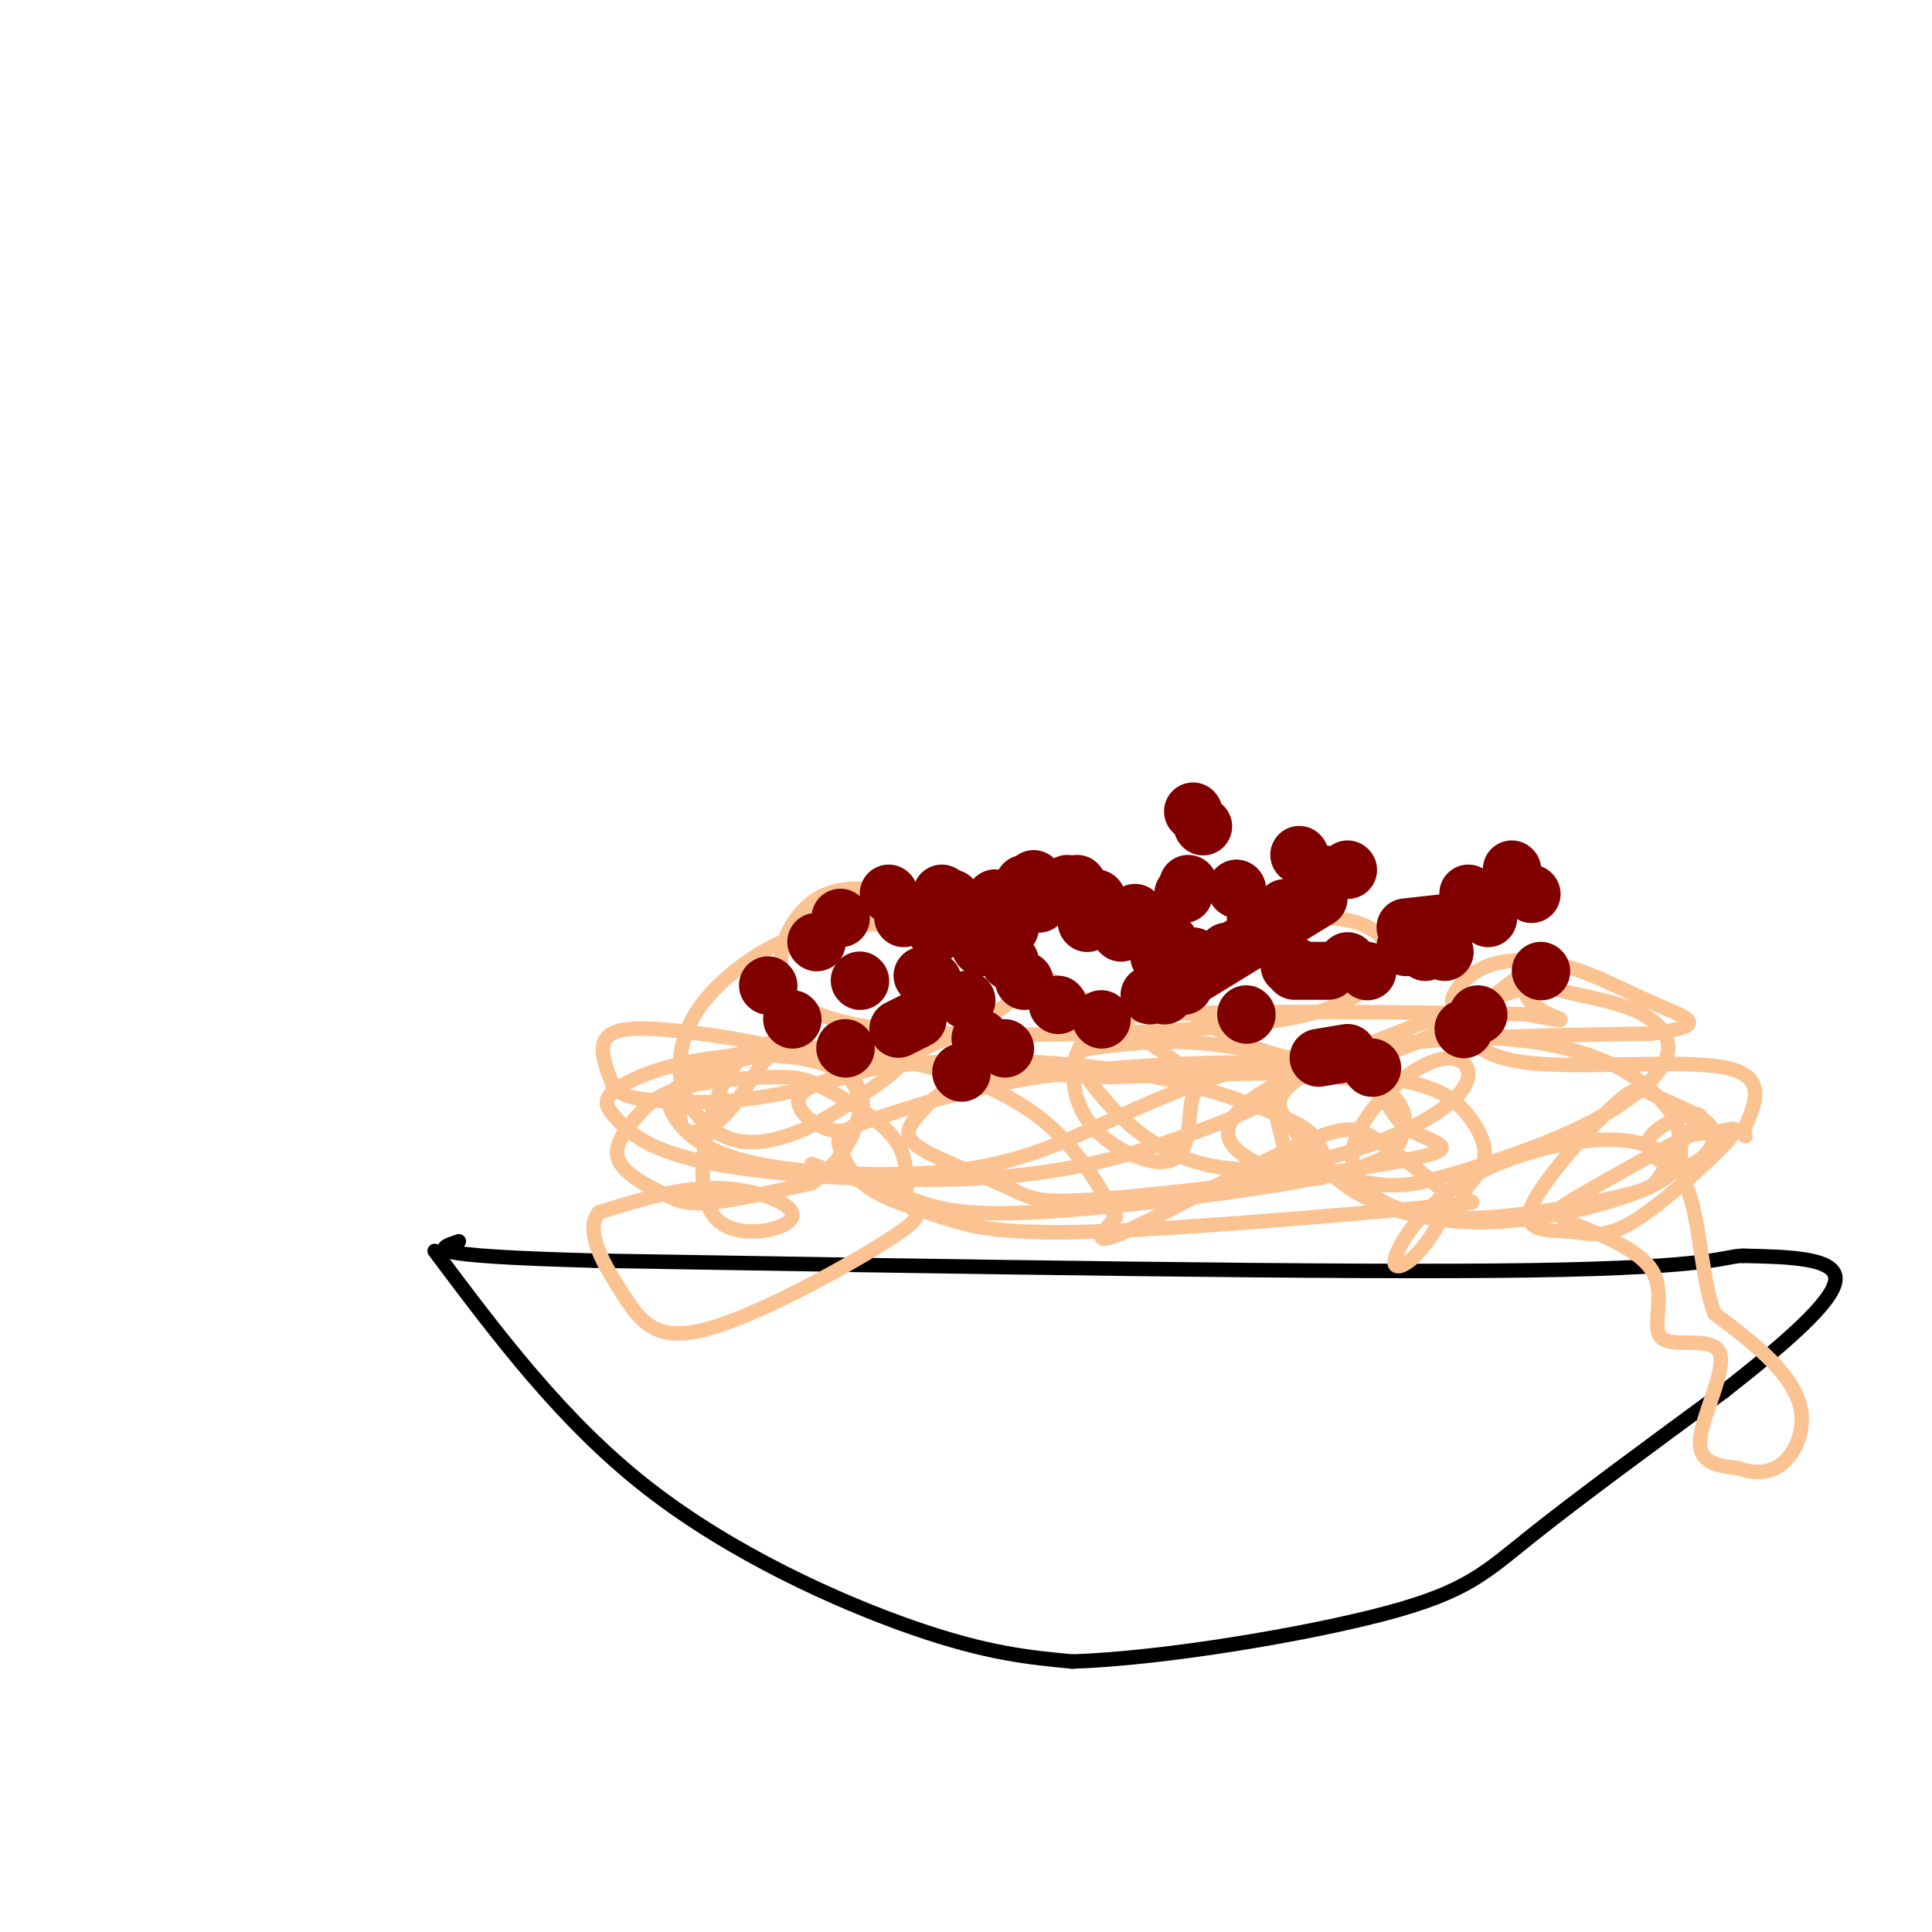 <svg viewBox='0 0 400 400' version='1.1' xmlns='http://www.w3.org/2000/svg' xmlns:xlink='http://www.w3.org/1999/xlink'><g fill='none' stroke='rgb(0,0,0)' stroke-width='3' stroke-linecap='round' stroke-linejoin='round'><path d='M90,259c13.200,17.622 26.400,35.244 44,49c17.600,13.756 39.600,23.644 55,29c15.400,5.356 24.200,6.178 33,7'/><path d='M222,344c18.500,-0.583 48.250,-5.542 65,-10c16.750,-4.458 20.500,-8.417 30,-16c9.500,-7.583 24.750,-18.792 40,-30'/><path d='M357,288c12.178,-9.556 22.622,-18.444 23,-23c0.378,-4.556 -9.311,-4.778 -19,-5'/><path d='M361,260c-4.111,-0.022 -4.889,2.422 -44,3c-39.111,0.578 -116.556,-0.711 -194,-2'/><path d='M123,261c-37.000,-1.000 -32.500,-2.500 -28,-4'/></g>
<g fill='none' stroke='rgb(252,195,146)' stroke-width='3' stroke-linecap='round' stroke-linejoin='round'><path d='M168,241c7.125,2.459 14.250,4.918 20,7c5.750,2.082 10.127,3.786 26,3c15.873,-0.786 43.244,-4.062 58,-7c14.756,-2.938 16.897,-5.539 18,-8c1.103,-2.461 1.169,-4.781 0,-7c-1.169,-2.219 -3.571,-4.337 -8,-6c-4.429,-1.663 -10.885,-2.871 -23,-3c-12.115,-0.129 -29.890,0.820 -44,3c-14.110,2.180 -24.555,5.590 -35,9'/><path d='M180,232c-6.950,2.345 -6.826,3.706 -6,6c0.826,2.294 2.355,5.520 6,8c3.645,2.480 9.407,4.215 15,6c5.593,1.785 11.019,3.619 31,3c19.981,-0.619 54.519,-3.691 69,-5c14.481,-1.309 8.905,-0.856 8,-2c-0.905,-1.144 2.860,-3.884 4,-7c1.140,-3.116 -0.347,-6.608 -3,-10c-2.653,-3.392 -6.472,-6.683 -19,-8c-12.528,-1.317 -33.764,-0.658 -55,0'/><path d='M230,223c-14.178,-0.402 -22.122,-1.407 -28,0c-5.878,1.407 -9.691,5.226 -12,8c-2.309,2.774 -3.115,4.502 1,7c4.115,2.498 13.153,5.766 18,8c4.847,2.234 5.505,3.434 22,2c16.495,-1.434 48.828,-5.502 61,-8c12.172,-2.498 4.184,-3.426 0,-6c-4.184,-2.574 -4.565,-6.793 -8,-9c-3.435,-2.207 -9.925,-2.402 -14,-2c-4.075,0.402 -5.736,1.401 -6,4c-0.264,2.599 0.868,6.800 2,11'/><path d='M266,238c3.716,3.296 12.006,6.037 18,7c5.994,0.963 9.692,0.148 17,-2c7.308,-2.148 18.226,-5.629 27,-10c8.774,-4.371 15.404,-9.631 17,-14c1.596,-4.369 -1.841,-7.845 -7,-10c-5.159,-2.155 -12.041,-2.988 -15,-4c-2.959,-1.012 -1.997,-2.202 -12,1c-10.003,3.202 -30.971,10.796 -40,16c-9.029,5.204 -6.117,8.018 -3,12c3.117,3.982 6.440,9.133 13,13c6.560,3.867 16.356,6.449 28,6c11.644,-0.449 25.135,-3.929 32,-7c6.865,-3.071 7.104,-5.735 7,-8c-0.104,-2.265 -0.552,-4.133 -1,-6'/><path d='M347,232c-1.725,-3.036 -5.537,-7.624 -12,-11c-6.463,-3.376 -15.577,-5.538 -25,-6c-9.423,-0.462 -19.154,0.778 -28,3c-8.846,2.222 -16.806,5.426 -22,9c-5.194,3.574 -7.623,7.519 -4,11c3.623,3.481 13.297,6.498 17,6c3.703,-0.498 1.436,-4.511 0,-7c-1.436,-2.489 -2.039,-3.454 -8,-6c-5.961,-2.546 -17.278,-6.672 -31,-9c-13.722,-2.328 -29.848,-2.858 -42,-2c-12.152,0.858 -20.329,3.102 -24,5c-3.671,1.898 -2.835,3.449 -2,5'/><path d='M166,230c1.364,2.111 5.774,4.888 9,4c3.226,-0.888 5.267,-5.441 2,-10c-3.267,-4.559 -11.841,-9.125 -18,-8c-6.159,1.125 -9.902,7.939 -12,16c-2.098,8.061 -2.552,17.367 2,21c4.552,3.633 14.110,1.594 15,-1c0.890,-2.594 -6.889,-5.741 -15,-6c-8.111,-0.259 -16.556,2.371 -25,5'/><path d='M124,251c-3.221,3.910 1.226,11.184 5,17c3.774,5.816 6.874,10.172 18,7c11.126,-3.172 30.278,-13.874 38,-19c7.722,-5.126 4.013,-4.676 3,-7c-1.013,-2.324 0.668,-7.420 -2,-12c-2.668,-4.580 -9.686,-8.643 -14,-11c-4.314,-2.357 -5.923,-3.008 -11,-3c-5.077,0.008 -13.623,0.674 -19,2c-5.377,1.326 -7.584,3.311 -10,6c-2.416,2.689 -5.039,6.082 -4,9c1.039,2.918 5.741,5.363 9,7c3.259,1.637 5.074,2.468 10,2c4.926,-0.468 12.963,-2.234 21,-4'/><path d='M168,245c5.993,-3.928 10.474,-11.749 10,-17c-0.474,-5.251 -5.905,-7.931 -13,-9c-7.095,-1.069 -15.855,-0.526 -23,1c-7.145,1.526 -12.675,4.036 -15,6c-2.325,1.964 -1.445,3.382 1,6c2.445,2.618 6.454,6.437 20,9c13.546,2.563 36.630,3.869 54,3c17.370,-0.869 29.027,-3.913 41,-8c11.973,-4.087 24.262,-9.216 25,-13c0.738,-3.784 -10.075,-6.224 -19,-7c-8.925,-0.776 -15.963,0.112 -23,1'/><path d='M226,217c-4.304,0.850 -3.563,2.476 -1,6c2.563,3.524 6.949,8.948 13,13c6.051,4.052 13.767,6.733 24,6c10.233,-0.733 22.983,-4.881 31,-9c8.017,-4.119 11.300,-8.210 11,-11c-0.300,-2.790 -4.184,-4.281 -10,-1c-5.816,3.281 -13.564,11.332 -14,18c-0.436,6.668 6.440,11.952 18,13c11.560,1.048 27.805,-2.141 36,-4c8.195,-1.859 8.342,-2.388 10,-5c1.658,-2.612 4.829,-7.306 8,-12'/><path d='M352,231c-1.116,-1.306 -7.906,1.428 -10,4c-2.094,2.572 0.507,4.982 3,6c2.493,1.018 4.879,0.645 7,-1c2.121,-1.645 3.979,-4.562 2,-7c-1.979,-2.438 -7.793,-4.397 -11,-6c-3.207,-1.603 -3.805,-2.851 -9,2c-5.195,4.851 -14.985,15.800 -17,21c-2.015,5.200 3.745,4.650 8,5c4.255,0.350 7.007,1.599 13,-2c5.993,-3.599 15.229,-12.046 19,-16c3.771,-3.954 2.077,-3.415 0,-3c-2.077,0.415 -4.539,0.708 -7,1'/><path d='M350,235c-5.600,2.608 -16.101,8.630 -22,12c-5.899,3.370 -7.196,4.090 -3,6c4.196,1.910 13.884,5.012 17,10c3.116,4.988 -0.340,11.863 2,14c2.340,2.137 10.476,-0.463 12,3c1.524,3.463 -3.565,12.989 -4,18c-0.435,5.011 3.782,5.505 8,6'/><path d='M360,304c2.976,1.164 6.416,1.075 9,-1c2.584,-2.075 4.311,-6.136 4,-10c-0.311,-3.864 -2.660,-7.533 -6,-11c-3.340,-3.467 -7.670,-6.734 -12,-10'/><path d='M355,272c-2.514,-6.192 -2.801,-16.671 -5,-24c-2.199,-7.329 -6.312,-11.507 -15,-12c-8.688,-0.493 -21.951,2.698 -31,8c-9.049,5.302 -13.885,12.715 -15,16c-1.115,3.285 1.491,2.442 4,0c2.509,-2.442 4.919,-6.484 6,-9c1.081,-2.516 0.831,-3.506 -2,-6c-2.831,-2.494 -8.243,-6.493 -12,-9c-3.757,-2.507 -5.858,-3.521 -16,1c-10.142,4.521 -28.326,14.577 -36,18c-7.674,3.423 -4.837,0.211 -2,-3'/><path d='M231,252c-2.223,-4.232 -6.780,-13.311 -15,-20c-8.220,-6.689 -20.102,-10.988 -33,-13c-12.898,-2.012 -26.811,-1.736 -34,0c-7.189,1.736 -7.655,4.934 -8,8c-0.345,3.066 -0.568,6.000 1,7c1.568,1.000 4.926,0.066 8,-3c3.074,-3.066 5.865,-8.264 8,-11c2.135,-2.736 3.613,-3.012 -1,-4c-4.613,-0.988 -15.319,-2.689 -22,-3c-6.681,-0.311 -9.337,0.768 -10,3c-0.663,2.232 0.669,5.616 2,9'/><path d='M127,225c1.601,2.034 4.604,2.621 11,3c6.396,0.379 16.186,0.552 30,-3c13.814,-3.552 31.651,-10.830 39,-16c7.349,-5.170 4.208,-8.234 2,-11c-2.208,-2.766 -3.485,-5.234 -9,-8c-5.515,-2.766 -15.268,-5.831 -22,-6c-6.732,-0.169 -10.443,2.557 -13,6c-2.557,3.443 -3.962,7.602 -3,12c0.962,4.398 4.289,9.034 21,11c16.711,1.966 46.807,1.260 65,0c18.193,-1.260 24.484,-3.074 29,-5c4.516,-1.926 7.258,-3.963 10,-6'/><path d='M287,202c1.780,-2.462 1.229,-5.618 -1,-8c-2.229,-2.382 -6.138,-3.992 -13,-4c-6.862,-0.008 -16.678,1.584 -22,4c-5.322,2.416 -6.152,5.656 -7,8c-0.848,2.344 -1.715,3.791 2,7c3.715,3.209 12.011,8.178 21,10c8.989,1.822 18.671,0.496 28,-4c9.329,-4.496 18.305,-12.164 21,-14c2.695,-1.836 -0.890,2.160 0,5c0.890,2.840 6.254,4.526 7,5c0.746,0.474 -3.127,-0.263 -7,-1'/><path d='M316,210c-17.490,-0.386 -57.714,-0.849 -76,0c-18.286,0.849 -14.632,3.012 -14,4c0.632,0.988 -1.757,0.800 -3,4c-1.243,3.200 -1.342,9.788 3,15c4.342,5.212 13.123,9.049 17,7c3.877,-2.049 2.851,-9.985 4,-13c1.149,-3.015 4.473,-1.110 -2,-6c-6.473,-4.890 -22.743,-16.574 -37,-23c-14.257,-6.426 -26.502,-7.594 -36,-6c-9.498,1.594 -16.250,5.948 -21,10c-4.750,4.052 -7.496,7.801 -9,12c-1.504,4.199 -1.764,8.847 0,13c1.764,4.153 5.552,7.810 10,9c4.448,1.190 9.557,-0.089 14,-2c4.443,-1.911 8.222,-4.456 12,-7'/><path d='M178,227c3.473,-2.205 6.154,-4.217 8,-6c1.846,-1.783 2.857,-3.337 -2,-4c-4.857,-0.663 -15.583,-0.434 -24,1c-8.417,1.434 -14.525,4.072 -18,6c-3.475,1.928 -4.317,3.144 -3,6c1.317,2.856 4.792,7.351 14,10c9.208,2.649 24.149,3.452 36,3c11.851,-0.452 20.614,-2.160 32,-7c11.386,-4.840 25.396,-12.811 46,-17c20.604,-4.189 47.802,-4.594 75,-5'/><path d='M342,214c12.753,-1.670 7.134,-3.346 1,-6c-6.134,-2.654 -12.783,-6.287 -19,-8c-6.217,-1.713 -12.001,-1.506 -16,0c-3.999,1.506 -6.212,4.310 -7,6c-0.788,1.690 -0.149,2.268 1,5c1.149,2.732 2.809,7.620 14,9c11.191,1.380 31.912,-0.749 41,1c9.088,1.749 6.544,7.374 4,13'/><path d='M361,234c0.667,2.167 0.333,1.083 0,0'/></g>
<g fill='none' stroke='rgb(128,0,0)' stroke-width='12' stroke-linecap='round' stroke-linejoin='round'><path d='M197,186c0.000,0.000 0.100,0.100 0.1,0.1'/><path d='M221,183c0.000,0.000 0.100,0.100 0.1,0.1'/><path d='M226,189c0.000,0.000 0.100,0.100 0.1,0.1'/><path d='M269,177c0.000,0.000 0.100,0.100 0.1,0.1'/><path d='M279,180c0.000,0.000 0.100,0.100 0.1,0.1'/><path d='M256,184c0.000,0.000 0.100,0.100 0.1,0.1'/><path d='M273,181c0.000,0.000 1.000,0.000 1,0'/><path d='M291,192c0.000,0.000 9.000,-1.000 9,-1'/><path d='M306,210c0.000,0.000 0.100,0.100 0.1,0.1'/><path d='M279,199c0.000,0.000 0.100,0.100 0.1,0.1'/><path d='M241,206c0.000,0.000 0.100,0.100 0.1,0.1'/><path d='M208,217c0.000,0.000 0.100,0.100 0.1,0.1'/><path d='M273,219c0.000,0.000 6.000,-1.000 6,-1'/><path d='M319,201c0.000,0.000 0.100,0.100 0.1,0.1'/><path d='M254,197c0.000,0.000 0.100,0.100 0.1,0.1'/><path d='M238,206c0.000,0.000 0.100,0.100 0.1,0.1'/><path d='M203,215c0.000,0.000 0.100,0.100 0.1,0.1'/><path d='M199,222c0.000,0.000 0.100,0.100 0.1,0.1'/><path d='M295,197c0.000,0.000 0.100,0.100 0.1,0.1'/><path d='M275,201c0.000,0.000 -7.000,0.000 -7,0'/><path d='M219,208c0.000,0.000 0.100,0.100 0.1,0.1'/><path d='M200,207c0.000,0.000 0.100,0.100 0.1,0.1'/><path d='M164,211c0.000,0.000 0.100,0.100 0.1,0.1'/><path d='M159,204c0.000,0.000 0.100,0.100 0.1,0.1'/><path d='M209,192c0.000,0.000 0.100,0.100 0.1,0.1'/><path d='M261,193c0.000,0.000 0.100,0.100 0.1,0.1'/><path d='M291,196c0.000,0.000 0.100,0.100 0.1,0.1'/><path d='M258,210c0.000,0.000 0.100,0.100 0.1,0.1'/><path d='M209,199c0.000,0.000 0.100,0.100 0.1,0.1'/><path d='M193,203c0.000,0.000 0.100,0.100 0.1,0.1'/><path d='M186,213c0.000,0.000 4.000,-2.000 4,-2'/><path d='M242,205c0.000,0.000 31.000,-19.000 31,-19'/><path d='M191,202c0.000,0.000 0.100,0.100 0.1,0.1'/><path d='M207,188c0.000,0.000 0.100,0.100 0.1,0.1'/><path d='M214,182c0.000,0.000 0.100,0.100 0.1,0.1'/><path d='M267,200c0.000,0.000 1.000,0.000 1,0'/><path d='M299,197c0.000,0.000 0.100,0.100 0.1,0.1'/><path d='M266,188c0.000,0.000 0.100,0.100 0.1,0.1'/><path d='M225,191c0.000,0.000 0.100,0.100 0.1,0.1'/><path d='M223,183c0.000,0.000 0.100,0.100 0.1,0.1'/><path d='M245,185c0.000,0.000 0.100,0.100 0.1,0.1'/><path d='M267,189c0.000,0.000 0.100,0.100 0.1,0.1'/><path d='M227,186c0.000,0.000 0.100,0.100 0.1,0.1'/><path d='M246,183c0.000,0.000 0.100,0.100 0.1,0.1'/><path d='M235,189c0.000,0.000 0.100,0.100 0.1,0.1'/><path d='M256,184c0.000,0.000 0.100,0.100 0.1,0.1'/><path d='M240,198c0.000,0.000 0.100,0.100 0.1,0.1'/><path d='M215,187c0.000,0.000 0.100,0.100 0.1,0.1'/><path d='M242,195c0.000,0.000 0.100,0.100 0.1,0.1'/><path d='M194,193c0.000,0.000 0.100,0.100 0.1,0.1'/><path d='M169,195c0.000,0.000 0.100,0.100 0.1,0.1'/><path d='M174,190c0.000,0.000 0.100,0.100 0.1,0.1'/><path d='M187,190c0.000,0.000 0.100,0.100 0.1,0.1'/><path d='M203,196c0.000,0.000 0.100,0.100 0.1,0.1'/><path d='M247,168c0.000,0.000 0.100,0.100 0.1,0.1'/><path d='M260,190c0.000,0.000 0.100,0.100 0.1,0.1'/><path d='M308,190c0.000,0.000 0.100,0.100 0.1,0.1'/><path d='M317,185c0.000,0.000 0.100,0.100 0.1,0.1'/><path d='M304,185c0.000,0.000 0.100,0.100 0.1,0.1'/><path d='M247,198c0.000,0.000 0.100,0.100 0.1,0.1'/><path d='M212,203c0.000,0.000 0.100,0.100 0.1,0.1'/><path d='M212,183c0.000,0.000 0.100,0.100 0.1,0.1'/><path d='M249,171c0.000,0.000 0.100,0.100 0.1,0.1'/><path d='M228,211c0.000,0.000 0.100,0.100 0.1,0.1'/><path d='M232,193c0.000,0.000 0.100,0.100 0.1,0.1'/><path d='M206,186c0.000,0.000 0.100,0.100 0.1,0.1'/><path d='M184,185c0.000,0.000 0.100,0.100 0.1,0.1'/><path d='M175,217c0.000,0.000 0.100,0.100 0.1,0.1'/><path d='M178,203c0.000,0.000 0.100,0.100 0.1,0.1'/><path d='M195,185c0.000,0.000 0.100,0.100 0.1,0.1'/><path d='M245,204c0.000,0.000 0.100,0.100 0.1,0.1'/><path d='M284,221c0.000,0.000 0.100,0.100 0.1,0.1'/><path d='M303,213c0.000,0.000 0.100,0.100 0.1,0.1'/><path d='M283,201c0.000,0.000 0.100,0.100 0.1,0.1'/><path d='M313,180c0.000,0.000 0.100,0.100 0.1,0.1'/></g>
</svg>